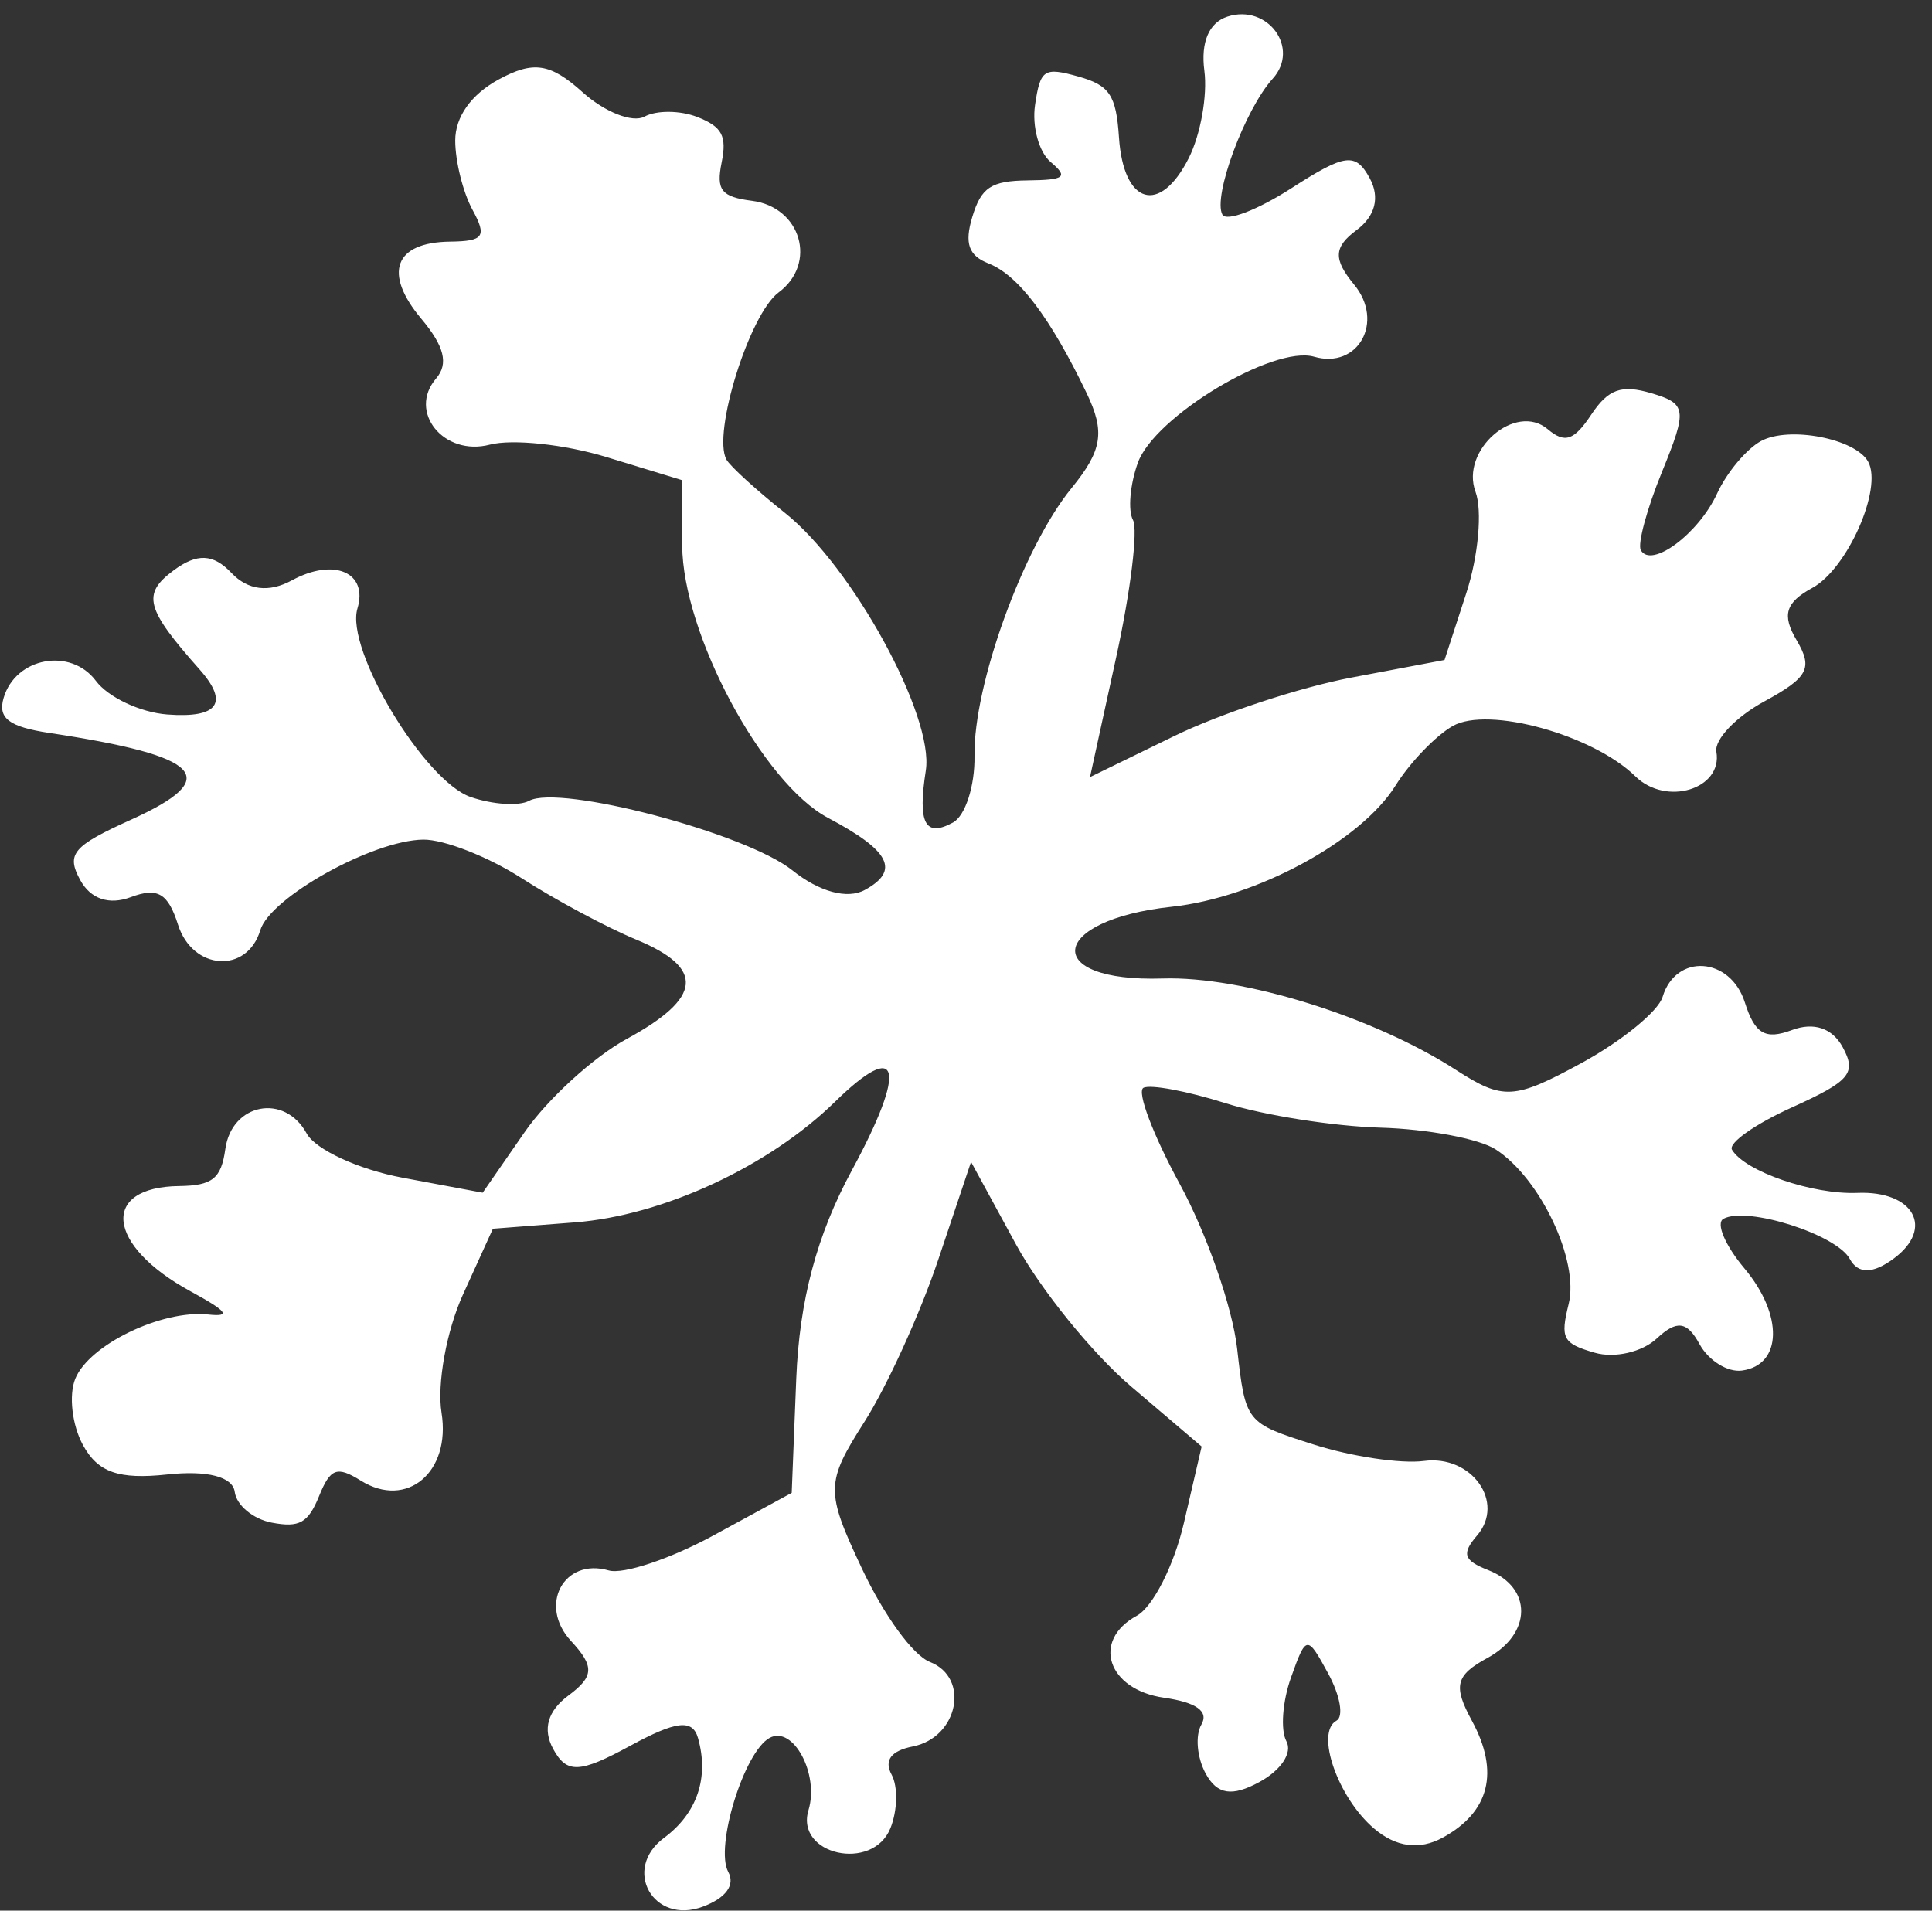 <?xml version="1.0" encoding="UTF-8"?> <svg xmlns="http://www.w3.org/2000/svg" width="91" height="90" viewBox="0 0 91 90" fill="none"><rect x="0" y="0" width="91" height="90" fill="#333333" stroke="none"/> <path d="M22.252 9.875C21.808 9.06 21.444 7.597 21.442 6.625C21.439 5.508 22.193 4.447 23.487 3.743C25.121 2.853 25.92 2.974 27.435 4.338C28.48 5.279 29.794 5.798 30.357 5.492C30.919 5.186 32.037 5.195 32.844 5.51C34.014 5.969 34.245 6.402 33.989 7.659C33.726 8.957 33.977 9.274 35.418 9.458C37.736 9.754 38.508 12.414 36.671 13.777C35.3 14.795 33.546 20.415 34.215 21.645C34.384 21.955 35.625 23.087 36.973 24.16C40.156 26.692 44.007 33.737 43.607 36.294C43.218 38.783 43.572 39.461 44.887 38.745C45.467 38.43 45.923 37.019 45.9 35.61C45.846 32.265 48.194 25.784 50.47 22.993C51.921 21.214 52.059 20.342 51.181 18.516C49.471 14.957 47.959 12.958 46.568 12.413C45.621 12.042 45.419 11.466 45.797 10.216C46.216 8.827 46.684 8.518 48.396 8.497C50.167 8.476 50.331 8.344 49.483 7.627C48.933 7.161 48.604 5.955 48.752 4.944C48.999 3.266 49.173 3.151 50.785 3.602C52.263 4.015 52.573 4.478 52.705 6.469C52.915 9.636 54.629 10.147 55.992 7.446C56.549 6.342 56.88 4.49 56.727 3.329C56.55 1.987 56.947 1.06 57.817 0.781C59.716 0.171 61.246 2.27 59.948 3.704C58.636 5.152 57.115 9.26 57.576 10.108C57.764 10.454 59.231 9.893 60.834 8.861C63.364 7.232 63.85 7.17 64.517 8.396C65.005 9.292 64.779 10.182 63.898 10.836C62.818 11.638 62.792 12.205 63.781 13.405C65.221 15.151 63.974 17.401 61.898 16.803C59.98 16.25 54.37 19.625 53.593 21.801C53.223 22.834 53.121 24.047 53.365 24.495C53.609 24.943 53.253 27.851 52.574 30.958L51.34 36.605L55.294 34.678C57.468 33.617 61.226 32.377 63.644 31.919L68.039 31.088L69.067 27.931C69.632 26.195 69.826 24.051 69.499 23.166C68.771 21.204 71.386 18.936 72.9 20.217C73.706 20.898 74.139 20.753 74.948 19.534C75.749 18.327 76.37 18.105 77.777 18.52C79.446 19.012 79.483 19.284 78.285 22.22C77.573 23.962 77.123 25.625 77.285 25.915C77.78 26.797 80.007 25.142 80.88 23.243C81.333 22.258 82.262 21.148 82.945 20.776C84.267 20.056 87.402 20.662 87.995 21.751C88.685 23.018 87.012 26.795 85.366 27.691C84.099 28.381 83.921 28.969 84.622 30.154C85.403 31.475 85.173 31.912 83.103 33.039C81.762 33.769 80.746 34.837 80.844 35.411C81.148 37.174 78.476 37.988 77.032 36.572C75.032 34.611 70.101 33.25 68.429 34.197C67.626 34.652 66.412 35.916 65.731 37.005C64.096 39.622 59.183 42.283 55.194 42.712C49.39 43.336 49.015 46.274 54.762 46.092C58.531 45.972 64.703 47.895 68.577 50.398C70.794 51.829 71.318 51.801 74.473 50.084C76.378 49.047 78.105 47.641 78.311 46.959C78.936 44.891 81.503 45.066 82.187 47.223C82.657 48.705 83.147 48.991 84.407 48.519C85.435 48.135 86.305 48.428 86.793 49.325C87.46 50.55 87.144 50.925 84.402 52.165C82.665 52.95 81.395 53.848 81.58 54.158C82.19 55.181 85.374 56.277 87.484 56.191C90.139 56.082 91.126 57.857 89.202 59.282C88.217 60.013 87.519 60.019 87.129 59.303C86.5 58.146 82.288 56.807 81.178 57.411C80.809 57.612 81.252 58.66 82.166 59.749C84.005 61.942 83.949 64.3 82.05 64.56C81.373 64.652 80.472 64.09 80.048 63.31C79.463 62.235 78.976 62.172 78.037 63.049C77.35 63.691 76.049 63.99 75.117 63.721C73.609 63.286 73.483 63.051 73.885 61.428C74.391 59.392 72.562 55.515 70.449 54.143C69.678 53.643 67.24 53.182 65.028 53.119C62.817 53.055 59.529 52.536 57.722 51.965C55.916 51.394 54.175 51.069 53.856 51.243C53.537 51.417 54.309 53.459 55.572 55.779C56.835 58.1 58.049 61.58 58.269 63.512C58.669 67.022 58.67 67.024 61.896 68.05C63.672 68.615 66 68.961 67.068 68.819C69.318 68.52 70.917 70.766 69.57 72.332C68.833 73.188 68.936 73.505 70.097 73.96C72.181 74.777 72.163 76.953 70.062 78.097C68.558 78.915 68.434 79.413 69.329 81.057C70.638 83.462 70.164 85.359 67.95 86.564C66.855 87.16 65.754 87.013 64.72 86.133C63.011 84.68 61.94 81.602 62.951 81.052C63.298 80.863 63.123 79.865 62.562 78.835C61.567 77.006 61.525 77.01 60.809 79.017C60.405 80.147 60.307 81.499 60.591 82.021C60.886 82.563 60.342 83.387 59.321 83.942C58.029 84.645 57.329 84.536 56.789 83.545C56.379 82.791 56.288 81.753 56.586 81.238C56.946 80.616 56.355 80.19 54.826 79.972C52.167 79.592 51.398 77.278 53.544 76.11C54.302 75.698 55.299 73.735 55.761 71.75L56.599 68.139L53.281 65.314C51.456 63.761 49.011 60.744 47.85 58.61L45.738 54.73L44.192 59.339C43.342 61.873 41.776 65.313 40.711 66.982C38.887 69.845 38.88 70.239 40.595 73.88C41.641 76.102 43.003 77.973 43.8 78.286C45.702 79.031 45.133 81.846 42.996 82.267C41.97 82.47 41.63 82.921 41.996 83.594C42.301 84.154 42.275 85.293 41.938 86.124C41.099 88.189 37.445 87.374 38.082 85.264C38.595 83.566 37.355 81.262 36.251 81.863C35.047 82.518 33.663 87.004 34.302 88.178C34.638 88.795 34.193 89.405 33.108 89.812C30.773 90.688 29.284 88.052 31.277 86.573C32.836 85.418 33.407 83.736 32.876 81.868C32.62 80.969 31.847 81.058 29.68 82.238C27.298 83.534 26.694 83.559 26.054 82.382C25.549 81.456 25.796 80.593 26.772 79.869C27.984 78.971 28.006 78.497 26.894 77.297C25.342 75.621 26.551 73.364 28.672 73.975C29.357 74.172 31.576 73.431 33.604 72.327L37.291 70.321L37.505 64.944C37.653 61.253 38.473 58.178 40.123 55.13C42.744 50.29 42.401 48.894 39.329 51.9C36.209 54.951 31.226 57.26 27.068 57.581L23.217 57.879L21.808 60.977C21.033 62.68 20.578 65.186 20.797 66.547C21.245 69.348 19.167 71.098 16.996 69.747C15.871 69.046 15.562 69.16 15.03 70.472C14.514 71.741 14.102 71.972 12.8 71.724C11.922 71.557 11.137 70.905 11.056 70.275C10.964 69.561 9.766 69.252 7.874 69.456C5.592 69.702 4.608 69.357 3.906 68.068C3.393 67.126 3.231 65.72 3.546 64.944C4.196 63.344 7.626 61.687 9.807 61.92C10.909 62.038 10.71 61.773 8.984 60.833C5.008 58.669 4.705 55.914 8.438 55.869C10.007 55.849 10.419 55.519 10.614 54.121C10.916 51.965 13.408 51.489 14.443 53.39C14.856 54.15 16.891 55.089 18.965 55.477L22.735 56.182L24.708 53.333C25.793 51.766 27.961 49.787 29.525 48.936C33.085 46.998 33.216 45.604 29.966 44.259C28.575 43.684 26.148 42.384 24.574 41.37C23 40.357 20.913 39.538 19.935 39.55C17.563 39.58 12.728 42.268 12.259 43.819C11.635 45.887 9.068 45.712 8.384 43.555C7.913 42.073 7.424 41.787 6.163 42.259C5.136 42.643 4.266 42.349 3.778 41.453C3.111 40.228 3.427 39.853 6.168 38.613C10.531 36.64 9.572 35.62 2.323 34.525C0.421 34.237 -0.109 33.832 0.17 32.877C0.729 30.963 3.327 30.482 4.517 32.072C5.095 32.846 6.607 33.558 7.876 33.655C10.279 33.837 10.8 33.112 9.4 31.533C6.853 28.662 6.675 27.981 8.179 26.866C9.281 26.049 10.046 26.083 10.9 26.986C11.672 27.803 12.666 27.926 13.748 27.337C15.725 26.261 17.35 26.959 16.836 28.663C16.256 30.584 19.987 36.795 22.172 37.544C23.208 37.9 24.444 37.981 24.917 37.723C26.369 36.933 35.139 39.248 37.326 41C38.589 42.011 39.911 42.369 40.732 41.922C42.405 41.011 41.928 40.073 39.003 38.526C35.924 36.898 32.148 29.84 32.133 25.687L32.122 22.616L28.561 21.528C26.603 20.931 24.132 20.668 23.071 20.945C20.905 21.511 19.192 19.398 20.543 17.826C21.136 17.136 20.93 16.309 19.846 15.017C18.037 12.861 18.576 11.413 21.199 11.381C22.791 11.361 22.943 11.144 22.252 9.875Z" fill="white"></path> </svg> 